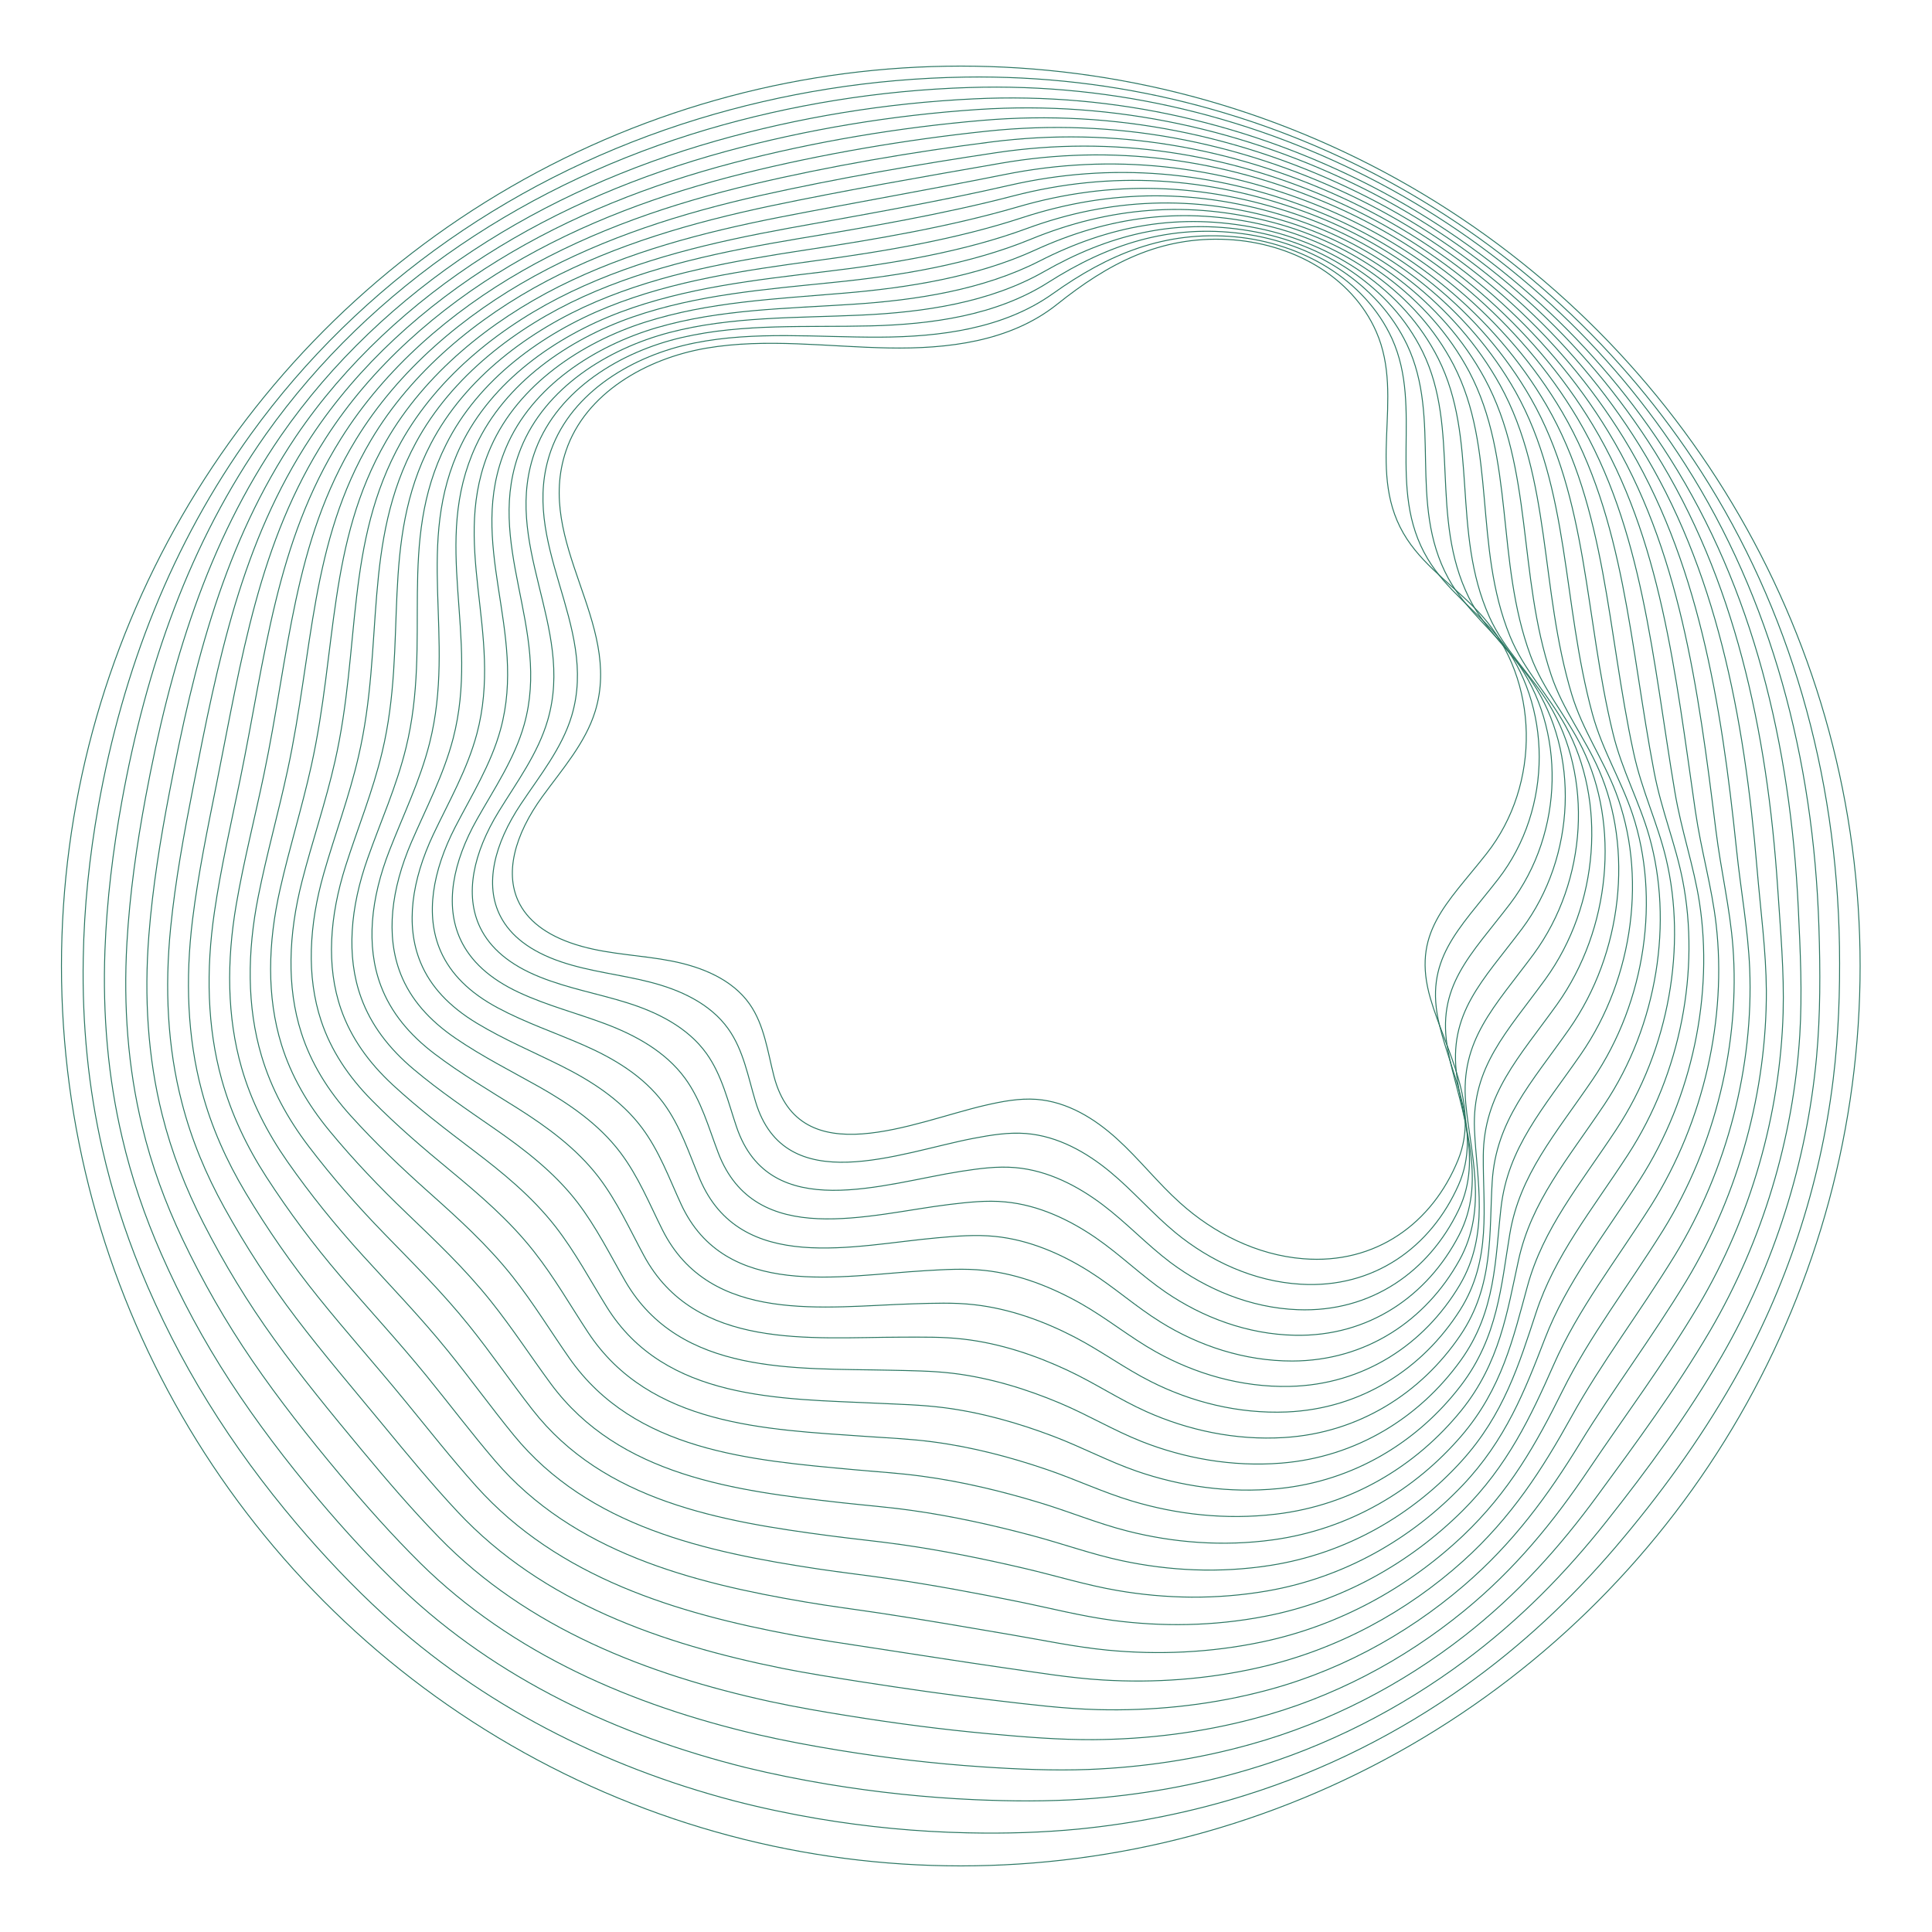 <?xml version="1.0" encoding="utf-8"?>
<!-- Generator: Adobe Illustrator 27.1.1, SVG Export Plug-In . SVG Version: 6.00 Build 0)  -->
<svg version="1.1" id="Layer_1" xmlns="http://www.w3.org/2000/svg" xmlns:xlink="http://www.w3.org/1999/xlink" x="0px" y="0px"
	 viewBox="0 0 2040 2040" style="enable-background:new 0 0 2040 2040;" xml:space="preserve">
<style type="text/css">
	.st0{opacity:0.9;}
	.st1{fill:#11664F;}
	.st2{fill:none;stroke:#11664F;stroke-width:1;stroke-miterlimit:10;}
</style>
<g class="st0">
	<ellipse class="st2" cx="1014.5" cy="1020" rx="949.6" ry="950.2"/>
	<path class="st2" d="M1942.3,999.5c0.7,47.7-1,94.2-6.6,139.9c-13.8,113.2-50.1,221.9-105.2,318.6
		c-36.2,63.5-78.7,121.7-124.9,175.9c-46.8,54.8-99.1,103.9-158.9,146.4c-69.8,49.6-147.7,89-231.4,115.2
		c-56.9,17.9-116,29.8-176.3,35.8c-38.4,3.7-77.4,4.9-117.1,4c-53.8-1.1-106.8-6.3-158.5-15c-29.9-5.1-59.4-11.3-88.3-18.8
		c-138.7-36.4-266.6-101.7-370.1-196.6c-32.6-29.9-63.1-62.1-91.8-96c-34.2-40.4-65.7-83.1-93.4-128
		c-27.6-44.6-51.4-91.4-71.5-140.4c-16.6-40.8-30.2-83.1-40.1-126.7c-14.8-64.7-21.6-132.4-20.3-201.8
		c0.9-54.6,6.6-108.1,15.9-160.4c25.8-145,78.4-278.4,161.2-393.3c57.4-79.5,128.6-148.8,208.9-204.9
		c79.7-55.7,168.4-98.7,263.4-127.8c89.2-27.3,184.1-42.7,281.8-44.2c161.1-2.5,312.8,37.5,445.8,109.4
		c134.5,72.9,249,178.9,331.5,307.4C1889.2,642.9,1939.5,815.3,1942.3,999.5z"/>
	<path class="st2" d="M1920.6,979c1.5,47,1.6,92.2-2.5,137.1c-10.3,111.1-44.8,219.8-99.9,315.4c-36.5,63-78.5,120.1-121.8,174.8
		c-43.5,55-91.9,104.3-150,147.5c-67.8,50.4-144.8,90-228.2,114.7c-56.5,16.8-114.9,27.1-174.1,31.2c-37.7,2.5-75.8,2.3-114.7,0.6
		c-52.3-2.3-104.2-7.9-155.1-16.3c-29.4-4.9-58.3-10.7-86.7-17.6c-135.7-33.8-263-93.6-363.1-188.7c-31.3-29.8-60.6-61.7-88.7-95.1
		c-33.4-39.8-64.9-81.1-92.9-124.1c-27.8-42.7-51.9-87.4-72.6-134.5c-17.3-39.3-31.4-80.3-41.3-122.8
		c-14.9-63.2-20.7-129.6-18.2-197.6c2-53.4,8.5-105.7,17.8-157.1c25.9-142.6,71.6-273.6,152-387.7c55.7-78.7,126.5-146.3,206-200.3
		c78.9-53.5,166.5-94.1,260-121.8c87.8-25.9,181.4-41.3,276.8-44.3c156-4.9,303.1,32.3,433.2,101
		c131.3,69.5,243.4,172.2,323.1,297.4C1869.9,632.4,1914.9,800.3,1920.6,979z"/>
	<path class="st2" d="M1898.8,958.6c2.2,46.2,4.3,90.2,1.6,134.3c-6.8,108.9-39.4,217.7-94.7,312.2
		c-36.7,62.5-78.2,118.5-118.7,173.8c-40.3,55.1-84.7,104.7-141,148.6c-65.7,51.2-141.9,91-225,114.2
		c-56.2,15.8-113.9,24.4-171.9,26.7c-37,1.3-74.1-0.2-112.3-2.8c-50.9-3.4-101.6-9.4-151.6-17.6c-28.8-4.7-57.2-10-85-16.4
		c-132.7-30.9-259.4-85.4-356.1-180.8c-30-29.7-58.1-61.3-85.5-94.1c-32.7-39.1-64.2-79-92.3-120.1c-28-40.9-52.3-83.5-73.7-128.5
		c-18-37.9-32.6-77.5-42.5-118.9c-15-61.6-19.9-126.8-16.1-193.4c3-52.1,10.3-103.2,19.7-153.7c26.1-140.2,64.9-268.7,142.9-382
		c53.9-77.8,124.4-143.9,203.1-195.7c78.1-51.4,164.6-89.5,256.7-115.7c86.5-24.6,178.7-39.9,271.8-44.3
		c150.8-7.3,293.3,27.1,420.5,92.5c128.1,66.2,237.7,165.4,314.8,287.4C1850.6,621.8,1890.5,785.3,1898.8,958.6z"/>
	<path class="st2" d="M1877.1,938.1c3,45.4,6.9,88.3,5.7,131.5c-3.2,106.8-34,215.6-89.4,309c-37,62.1-78,116.8-115.6,172.7
		c-37.1,55.2-77.5,105.1-132,149.7c-63.7,52.1-139,92.1-221.7,113.7c-55.8,14.8-112.9,21.8-169.7,22.2c-36.3,0.2-72.5-2.8-109.9-6.2
		c-49.4-4.5-99-11-148.1-18.9c-28.2-4.5-56.1-9.3-83.4-15.2c-129.7-28.3-255.9-77.3-349.1-172.9c-28.7-29.5-55.6-60.9-82.4-93.2
		c-31.9-38.4-63.5-76.9-91.8-116.2c-28.2-39.1-52.8-79.6-74.8-122.6c-18.7-36.5-33.7-74.8-43.7-114.9c-15.1-60-19.1-124-14-189.3
		c4-50.9,12.1-100.7,21.6-150.3c26.3-137.8,58.1-263.9,133.7-376.4c52.1-76.9,122.4-141.5,200.2-191.1
		C590.1,220.3,675.4,184.8,766,160c85.2-23.2,176-38.4,266.9-44.4c145.6-9.6,283.6,21.9,407.9,84
		c124.8,62.9,232.1,158.7,306.5,277.4C1831.3,611.3,1866,770.4,1877.1,938.1z"/>
	<path class="st2" d="M1855.3,917.6c3.8,44.7,9.5,86.3,9.8,128.7c0.3,104.6-28.7,213.5-84.2,305.7
		c-37.3,61.6-77.8,115.1-112.4,171.6c-33.8,55.2-70.3,105.5-123.1,150.8c-61.7,52.9-136.1,93.1-218.5,113.1
		c-55.4,13.7-111.9,19.1-167.5,17.7c-35.6-0.9-70.8-5.3-107.5-9.6c-47.9-5.6-96.4-12.6-144.6-20.1c-27.7-4.4-55-8.6-81.8-14
		c-126.7-25.6-252.3-69.1-342.1-165c-27.5-29.4-53.1-60.5-79.2-92.2c-31.1-37.7-62.8-74.8-91.3-112.3
		c-28.3-37.3-53.2-75.6-75.9-116.6c-19.4-35.1-34.9-72-44.9-111c-15.3-58.5-18.3-121.2-11.9-185.1c5-49.7,14-98.3,23.5-146.9
		C230.2,697,254.8,573,328.3,461.6c50.2-76.1,120.3-139,197.4-186.5c76.6-47.1,160.7-80.2,249.9-103.5
		c83.9-21.9,173.3-37,261.9-44.5c140.4-12,274,16.4,395.3,75.6c121.7,59.4,226.5,152,298.2,267.4
		C1812.1,600.7,1841.7,755.5,1855.3,917.6z"/>
	<path class="st2" d="M1833.6,897.1c4.6,44,12.2,84.3,13.9,125.9c4.1,102.5-23.3,211.3-79,302.5c-37.6,61.2-77.6,113.3-109.3,170.6
		c-30.6,55.2-63,105.9-114.1,152c-59.6,53.7-133.3,93.9-215.3,112.6c-55.1,12.6-110.9,16.5-165.3,13.2c-34.9-2.1-69.1-7.9-105.1-13
		c-46.5-6.7-93.8-14.2-141.1-21.4c-27.1-4.2-53.9-8-80.2-12.9c-123.7-23-248.8-60.8-335.1-157.1c-26.2-29.2-50.5-60.1-76.1-91.3
		c-30.4-37.1-62.1-72.7-90.7-108.3c-28.5-35.4-53.7-71.7-77-110.7c-20.1-33.7-36-69.2-46.1-107.1c-15.3-56.9-17.5-118.4-9.8-181
		c6-48.4,15.8-95.8,25.4-143.6c26.6-133,44.3-254.5,115.4-365.1c48.4-75.3,118.2-136.6,194.5-181.9c75.8-45,158.8-75.5,246.6-97.4
		c82.6-20.5,170.6-35.5,257-44.6c135.2-14.3,264.2,11.1,382.6,67.1c118.5,56,220.8,145.3,289.9,257.4
		C1792.8,590.1,1817.4,740.6,1833.6,897.1z"/>
	<path class="st2" d="M1811.8,876.6c5.4,43.2,14.9,82.3,18,123.1c7.6,100.3-17.9,209.2-73.7,299.3
		c-37.9,60.7-77.4,111.5-106.2,169.5c-27.4,55.2-55.8,106.3-105.2,153.1c-57.6,54.5-130.4,95-212,112.1
		c-54.7,11.5-109.9,13.8-163.1,8.7c-34.2-3.3-67.5-10.4-102.7-16.4c-45-7.7-91.3-15.7-137.6-22.7c-26.6-4-52.8-7.3-78.5-11.7
		c-120.7-20.4-245.3-52.6-328.1-149.2c-24.9-29.1-48-59.7-72.9-90.3c-29.7-36.4-61.4-70.6-90.2-104.4
		c-28.7-33.6-54.3-67.8-78.2-104.7c-20.9-32.3-37.1-66.5-47.3-103.1c-15.4-55.4-16.7-115.6-7.7-176.8c6.9-47.2,17.6-93.3,27.2-140.2
		c26.8-130.5,37.5-249.7,106.3-359.5c46.6-74.4,116.1-134.2,191.6-177.4c75-42.9,156.9-70.9,243.2-91.4c81.3-19.2,167.8-34,252-44.7
		c130-16.5,254.5,5.8,370,58.6c115.3,52.7,215.2,138.6,281.5,247.4C1773.5,579.6,1793.1,725.7,1811.8,876.6z"/>
	<path class="st2" d="M1790.1,856.1c6.2,42.5,17.5,80.4,22,120.3c11.2,98.1-12.6,207.1-68.5,296.1c-38.2,60.2-77.2,109.7-103,168.4
		c-24.3,55.1-48.6,106.7-96.2,154.2c-55.6,55.3-127.5,96-208.8,111.6c-54.4,10.5-108.9,11.1-160.9,4.2
		c-33.5-4.5-65.8-12.9-100.3-19.9c-43.5-8.8-88.7-17.3-134.1-23.9c-26-3.8-51.7-6.7-76.9-10.5c-117.7-17.8-241.8-44.3-321-141.3
		c-23.6-28.9-45.5-59.3-69.8-89.3c-28.9-35.7-60.7-68.5-89.7-100.5c-28.9-31.8-54.8-63.8-79.3-98.8c-21.6-30.9-38.3-63.7-48.5-99.2
		c-15.5-53.8-15.9-112.8-5.6-172.6c7.9-45.9,19.5-90.9,29.1-136.8c26.9-128.1,30.7-244.9,97.2-353.9
		c44.9-73.5,114-131.8,188.7-172.8c74.2-40.7,155-66.3,239.8-85.3c80-17.8,165.1-32.5,247.1-44.8c124.7-18.7,244.8,0.6,357.3,50.2
		c112,49.3,209.6,131.9,273.2,237.4C1754.2,569,1769,710.8,1790.1,856.1z"/>
	<path class="st2" d="M1768.4,835.7c7,41.8,20.1,78.4,26.1,117.5c14.7,96-7,205.2-63.3,292.9c-38.4,59.8-77,107.9-99.9,167.3
		c-21.2,55-41.4,107.1-87.3,155.3c-53.6,56.2-124.6,97-205.5,111.1c-54,9.4-107.9,8.4-158.7-0.4c-32.8-5.6-64.1-15.4-97.9-23.3
		c-42-9.8-86.1-18.9-130.6-25.2c-25.4-3.6-50.6-6-75.3-9.3c-114.6-15.1-238.3-36.1-314-133.4c-22.4-28.7-43-59-66.6-88.4
		c-28.1-35.1-59.9-66.5-89.1-96.6c-29.1-29.9-55.3-59.9-80.4-92.8c-22.4-29.5-39.5-61-49.7-95.3c-15.6-52.2-15.2-109.9-3.5-168.5
		c8.9-44.7,21.3-88.4,31-133.5c27.1-125.7,23.9-240.1,88-348.3c43.1-72.6,111.9-129.3,185.8-168.2c73.5-38.6,153.1-61.6,236.4-79.2
		c78.7-16.5,162.3-31,242.1-44.9c119.5-20.8,235-4.7,344.7,41.7c108.8,46,203.9,125.2,264.9,227.4
		C1734.9,558.5,1744.9,696,1768.4,835.7z"/>
	<path class="st2" d="M1746.6,815.2c7.9,41.1,22.8,76.4,30.2,114.7c18.3,93.8-1.7,203.1-58,289.6c-38.7,59.4-76.9,106-96.8,166.3
		c-18.1,54.9-34.1,107.5-78.3,156.5c-51.5,57-121.7,98-202.3,110.6c-53.6,8.4-106.9,5.7-156.5-4.9c-32.1-6.8-62.4-17.9-95.5-26.7
		c-40.5-10.8-83.5-20.4-127.1-26.5c-24.9-3.5-49.5-5.4-73.6-8.1c-111.6-12.5-234.8-27.8-307-125.5c-21.1-28.6-40.5-58.6-63.5-87.4
		c-27.4-34.4-59.2-64.4-88.6-92.6c-29.3-28.1-55.9-55.9-81.5-86.9c-23.2-28.1-40.6-58.2-50.9-91.3c-15.7-50.7-14.4-107.1-1.4-164.3
		c9.8-43.4,23.1-85.9,32.9-130.1c27.3-123.3,17.1-235.3,78.9-342.6c41.3-71.8,109.9-126.9,182.9-163.6
		c72.7-36.4,151.2-57,233.1-73.1c77.4-15.1,159.6-29.4,237.2-45c114.2-22.9,225.3-9.9,332,33.2c105.5,42.7,198.3,118.5,256.6,217.4
		C1715.6,547.9,1720.9,681.1,1746.6,815.2z"/>
	<path class="st2" d="M1724.9,794.7c8.7,40.3,25.4,74.4,34.3,111.9c21.8,91.6,3.7,200.9-52.8,286.4
		c-38.9,58.9-76.9,104.1-93.6,165.2c-15,54.8-26.9,107.9-69.4,157.6c-49.5,57.8-118.8,99-199.1,110.1c-53.2,7.3-105.9,3-154.3-9.4
		c-31.4-8-60.8-20.4-93.1-30.1c-39-11.8-80.9-22-123.6-27.7c-24.3-3.3-48.4-4.7-72-6.9c-108.6-10-231.3-19.4-300-117.6
		c-19.9-28.4-37.9-58.2-60.3-86.5c-26.7-33.7-58.5-62.3-88.1-88.7c-29.5-26.3-56.5-52-82.6-80.9c-24-26.6-41.8-55.4-52.1-87.4
		c-15.8-49.1-13.6-104.3,0.7-160.1c10.8-42.2,25-83.5,34.8-126.7c27.4-120.9,10.3-230.5,69.7-337c39.6-70.9,107.8-124.5,180-159
		c71.9-34.3,149.3-52.3,229.7-67c76.1-13.8,156.8-27.8,232.2-45.1c109-25,215.6-15.2,319.4,24.8c102.3,39.3,192.6,111.8,248.3,207.4
		C1696.4,537.4,1697,666.3,1724.9,794.7z"/>
	<path class="st2" d="M1703.1,774.2c9.6,39.6,28,72.4,38.4,109.1c25.3,89.5,9,198.8-47.6,283.2c-39.2,58.5-76.9,102.1-90.5,164.1
		c-12,54.6-19.7,108.3-60.4,158.7c-47.5,58.6-115.9,100.1-195.8,109.5c-52.9,6.3-104.9,0.3-152.1-13.9
		c-30.7-9.2-59.1-22.8-90.6-33.5c-37.6-12.8-78.3-23.6-120.1-29c-23.7-3.1-47.3-4.1-70.4-5.7c-105.6-7.4-227.9-11.1-293-109.7
		c-18.6-28.2-35.4-57.8-57.2-85.5c-25.9-33-57.8-60.2-87.5-84.8c-29.6-24.4-57.2-48-83.8-75c-24.9-25.2-43-52.7-53.3-83.5
		c-15.9-47.6-12.9-101.5,2.7-156c11.7-40.9,26.8-81,36.6-123.3c27.6-118.5,3.5-225.7,60.6-331.4c37.8-70,105.7-122,177.1-154.4
		c71.2-32.2,147.4-47.7,226.3-61c74.8-12.4,154.1-26.1,227.3-45.2c103.7-26.9,205.8-20.4,306.7,16.3c99.1,36,187,105.1,239.9,197.4
		C1677.1,526.8,1673.2,651.4,1703.1,774.2z"/>
	<path class="st2" d="M1681.4,753.7c10.6,38.9,30.6,70.5,42.5,106.3c28.9,87.3,14.4,196.7-42.3,280c-39.5,58-76.9,100.2-87.4,163
		c-9.1,54.4-12.5,108.7-51.5,159.8c-45.4,59.5-113,101.1-192.6,109c-52.5,5.2-103.9-2.5-149.9-18.4c-30-10.4-57.4-25.2-88.2-36.9
		c-36.1-13.7-75.7-25.2-116.6-30.3c-23.2-2.9-46.2-3.4-68.8-4.5c-102.5-4.8-224.5-2.7-286-101.8c-17.4-28-32.9-57.4-54-84.6
		c-25.2-32.4-57.1-58.1-87-80.8c-29.8-22.6-57.8-44-84.9-69c-25.7-23.8-44.1-49.9-54.5-79.5c-16.1-46-12.1-98.7,4.8-151.8
		c12.7-39.7,28.6-78.5,38.5-120c27.8-116.1-3.2-220.9,51.5-325.8c36-69.1,103.6-119.6,174.3-149.8c70.4-30,145.5-43.1,223-54.9
		c73.5-11.1,151.3-24.5,222.3-45.2c98.5-28.8,196.1-25.6,294.1,7.8c95.8,32.7,181.4,98.3,231.6,187.4
		C1657.8,516.3,1649.5,636.5,1681.4,753.7z"/>
	<path class="st2" d="M1659.6,733.2c11.5,38.1,33.3,68.5,46.6,103.5c32.4,85.1,19.8,194.6-37.1,276.7c-39.8,57.5-77,98.3-84.2,162
		c-6.2,54.3-5.2,109.2-42.5,161c-43.4,60.3-110.1,102.1-189.4,108.5c-52.1,4.2-102.9-5.2-147.7-22.9c-29.3-11.6-55.8-27.6-85.8-40.3
		c-34.6-14.6-73.1-26.7-113.1-31.6c-22.6-2.7-45.1-2.8-67.1-3.3c-99.5-2.3-221.1,5.7-279-93.9c-16.1-27.8-30.4-57-50.8-83.6
		c-24.4-31.7-56.4-56-86.4-76.9c-30-20.8-58.5-40-86-63.1c-26.6-22.3-45.3-47.1-55.7-75.6c-16.2-44.4-11.4-95.9,6.9-147.6
		c13.6-38.5,30.5-76.1,40.4-116.6c27.9-113.7-10-216.1,42.3-320.1C505.1,401,572.3,352.1,642.2,324c69.6-27.9,143.6-38.4,219.6-48.8
		c72.2-9.7,148.5-22.7,217.4-45.3c93.3-30.6,186.3-30.9,281.5-0.6c92.6,29.4,175.7,91.6,223.3,177.4
		C1638.5,505.7,1625.9,621.6,1659.6,733.2z"/>
	<path class="st2" d="M1637.9,712.8c12.5,37.4,35.9,66.5,50.6,100.6c35.9,83,25.1,192.5-31.8,273.5c-40.1,57.1-77.1,96.3-81.1,160.9
		c-3.3,54.1,2,109.6-33.6,162.1c-41.4,61.1-107.2,103.2-186.1,108c-51.8,3.2-101.9-7.9-145.5-27.4c-28.6-12.8-54.1-30-83.4-43.7
		c-33.2-15.5-70.5-28.3-109.6-32.8c-22-2.6-44-2.1-65.5-2.1c-96.5,0.2-217.8,14.1-272-86.1c-14.9-27.6-27.9-56.6-47.7-82.7
		c-23.7-31-55.7-53.9-85.9-73c-30.2-19-59.2-36-87.1-57.1c-27.5-20.8-46.5-44.4-56.9-71.7c-16.3-42.9-10.7-93.1,9-143.5
		c14.5-37.2,32.3-73.6,42.3-113.2c28.1-111.3-16.7-211.2,33.2-314.5c32.5-67.3,99.4-114.7,168.5-140.6
		c68.8-25.7,141.6-33.8,216.2-42.7c70.8-8.4,145.8-20.9,212.4-45.4c88.1-32.4,176.6-36.1,268.8-9.1c89.3,26.1,170.1,84.9,215,167.4
		C1619.2,495.2,1602.4,606.7,1637.9,712.8z"/>
	<path class="st2" d="M1616.1,692.3c13.5,36.6,38.5,64.5,54.7,97.8c39.4,80.8,30.3,190.3-26.6,270.3c-40.5,56.5-77.4,94.4-78,159.8
		c-0.5,53.9,9.2,110-24.6,163.2c-39.4,61.9-104.3,104.2-182.9,107.5c-51.4,2.1-100.9-10.6-143.3-32c-27.9-14-52.5-32.4-81-47.2
		c-31.7-16.4-68-29.9-106.1-34.1c-21.5-2.4-42.9-1.5-63.9-0.9c-93.4,2.8-214.5,22.6-265-78.2c-13.7-27.4-25.3-56.3-44.5-81.7
		c-22.9-30.3-54.9-51.8-85.4-69.1c-30.4-17.1-59.9-31.9-88.2-51.2c-28.4-19.3-47.7-41.6-58.1-67.7c-16.4-41.3-9.9-90.3,11.1-139.3
		c15.5-36,34.1-71.1,44.2-109.9c28.3-108.9-23.5-206.4,24-308.9c30.8-66.4,97.4-112.3,165.6-136c68.1-23.6,139.7-29.1,212.8-36.6
		c69.5-7,143.1-19.1,207.5-45.5c82.9-34,166.8-41.3,256.2-17.6c86,22.8,164.4,78.2,206.7,157.4
		C1599.9,484.6,1579,591.7,1616.1,692.3z"/>
	<path class="st2" d="M1594.4,671.8c14.6,35.9,41.1,62.6,58.8,95c42.9,78.7,35.7,188.2-21.4,267.1c-40.8,56.1-77.6,92.5-74.9,158.7
		c2.3,53.8,16.4,110.4-15.6,164.3c-37.3,62.7-101.3,105.3-179.7,107c-51,1.1-99.8-13.4-141.1-36.5c-27.2-15.2-50.9-34.8-78.6-50.6
		c-30.3-17.2-65.4-31.5-102.6-35.4c-20.9-2.2-41.8-0.9-62.2,0.3c-90.4,5.3-211.3,31-258-70.3c-12.5-27.1-22.8-55.9-41.4-80.7
		c-22.2-29.7-54.2-49.8-84.8-65.1c-30.6-15.3-60.6-27.8-89.4-45.2c-29.3-17.7-48.9-38.8-59.3-63.8c-16.6-39.7-9.2-87.5,13.2-135.2
		c16.4-34.7,36-68.7,46.1-106.5c28.5-106.4-30.2-201.6,14.9-303.2c29.1-65.5,95.3-109.9,162.7-131.5
		c67.3-21.5,137.8-24.5,209.5-30.6c68.2-5.7,140.4-17.2,202.5-45.6c77.8-35.6,157-46.5,243.5-26c82.8,19.6,158.8,71.5,198.3,147.4
		C1580.6,474,1555.6,576.7,1594.4,671.8z"/>
	<path class="st2" d="M1572.6,651.3c15.7,35.1,43.7,60.6,62.9,92.2c46.4,76.5,41,186.1-16.1,263.9c-41.1,55.6-77.9,90.7-71.7,157.7
		c5,53.7,23.6,110.8-6.7,165.5c-35.3,63.6-98.4,106.3-176.4,106.5c-50.6,0.1-98.8-16.1-138.9-41c-26.5-16.4-49.3-37.1-76.2-54
		c-28.9-18.1-62.8-33-99.1-36.6c-20.3-2-40.7-0.3-60.6,1.5c-87.4,7.7-208.1,39.5-251-62.4c-11.3-26.9-20.3-55.5-38.2-79.8
		c-21.4-29-53.5-47.7-84.3-61.2c-30.8-13.5-61.3-23.7-90.5-39.3c-30.2-16.1-50-36.1-60.5-59.9c-16.7-38.1-8.5-84.7,15.3-131
		c17.3-33.5,37.8-66.2,47.9-103.1c28.6-104-36.9-196.7,5.8-297.6c27.3-64.6,93.2-107.4,159.8-126.9c66.5-19.3,135.9-19.9,206.1-24.5
		c66.9-4.3,137.8-15.2,197.5-45.7c72.7-37.1,147.3-51.7,230.9-34.5c79.5,16.3,153.2,64.8,190,137.4
		C1561.4,463.5,1532.4,561.6,1572.6,651.3z"/>
	<path class="st2" d="M1550.9,630.8c16.9,34.2,46.3,58.7,67,89.4c49.8,74.5,46.4,184-10.9,260.6c-41.4,55.1-78.3,88.8-68.6,156.6
		c7.7,53.6,30.9,111.2,2.3,166.6c-33.3,64.4-95.5,107.5-173.2,105.9c-50.3-0.9-97.8-18.9-136.7-45.5c-25.7-17.6-47.7-39.4-73.8-57.4
		c-27.5-18.9-60.2-34.6-95.6-37.9c-19.8-1.9-39.6,0.4-59,2.7c-84.3,10.2-204.9,48-244-54.5c-10.2-26.7-17.8-55.1-35.1-78.8
		c-20.7-28.3-52.8-45.6-83.8-57.3c-30.9-11.6-62-19.5-91.6-33.3c-31.1-14.5-51.2-33.3-61.7-55.9c-16.9-36.6-7.9-81.9,17.4-126.8
		c18.2-32.3,39.6-63.8,49.8-99.8c28.8-101.6-43.6-191.9-3.4-292c25.6-63.7,91.1-105,156.9-122.3c65.7-17.2,134-15.2,202.7-18.4
		c65.6-3,135.2-13.1,192.6-45.8c67.7-38.6,137.5-56.8,218.2-43c76.2,13.1,147.5,58.1,181.7,127.4
		C1542.1,452.9,1509.2,546.4,1550.9,630.8z"/>
	<path class="st2" d="M1529.1,610.3c18.1,33.3,48.9,56.7,71.1,86.6c53.3,72.3,51.7,181.9-5.7,257.4c-41.7,54.7-78.7,87-65.5,155.5
		c10.4,53.6,38.1,111.6,11.2,167.7c-31.3,65.2-92.6,108.5-170,105.4c-49.9-1.9-96.7-21.7-134.5-50c-25-18.9-46.1-41.7-71.4-60.8
		c-26.1-19.7-57.6-36.2-92.1-39.2c-19.2-1.7-38.5,1-57.4,3.9c-81.3,12.6-201.9,56.4-237-46.6c-9-26.5-15.3-54.7-31.9-77.9
		c-19.9-27.7-52.1-43.5-83.2-53.3c-31.1-9.8-62.7-15.3-92.7-27.4c-32-12.8-52.4-30.5-62.9-52c-17-35-7.2-79.2,19.5-122.7
		c19.1-31.1,41.5-61.3,51.7-96.4c29-99.2-50.2-187-12.5-286.4c24-62.8,89-102.6,154-117.7c65-15.1,132.1-10.6,199.4-12.3
		c64.3-1.6,132.7-10.9,187.6-45.9c62.8-39.9,127.7-61.9,205.6-51.4c73,9.8,141.9,51.4,173.4,117.4
		C1522.8,442.4,1486.2,531.2,1529.1,610.3z"/>
	<path class="st2" d="M1507.4,589.9c19.3,32.4,51.5,54.7,75.2,83.8c56.8,70.2,57.1,179.8-0.4,254.2c-42,54.2-79.2,85.3-62.3,154.4
		c13,53.6,45.3,112,20.2,168.8c-29.2,66-89.7,109.6-166.7,104.9c-49.5-2.9-95.7-24.4-132.3-54.5c-24.3-20.1-44.6-44-69-64.2
		c-24.8-20.5-55-37.7-88.6-40.4c-18.7-1.5-37.4,1.6-55.7,5.1c-78.3,15-198.9,64.9-230-38.7c-7.9-26.2-12.7-54.3-28.8-76.9
		c-19.2-27-51.4-41.4-82.7-49.4c-31.3-8-63.4-11.1-93.8-21.4c-32.9-11.1-53.6-27.7-64.1-48.1c-17.2-33.4-6.5-76.4,21.6-118.5
		c19.9-29.9,43.3-58.8,53.6-93c29.1-96.8-56.9-182.2-21.7-280.7c22.3-61.9,86.9-100.1,151.2-113.1c64.2-12.9,130.2-5.9,196-6.2
		c63-0.3,130.4-8.7,182.7-46c58-41.3,117.9-66.9,192.9-59.9c69.7,6.8,136.3,44.7,165.1,107.4
		C1503.5,431.8,1463.2,515.8,1507.4,589.9z"/>
	<path class="st2" d="M549.1,955.2c10.5,19.2,31.4,34.7,65.3,44.1c30.9,8.6,63.5,9.3,95,15.5c31.5,6.2,63.8,19.2,82.2,45.5
		c15.4,22,18.9,49.9,25.6,76c27.1,104.1,147.7,48.2,223,30.8c17.8-4.1,36-7.6,54.1-6.3c32.7,2.4,61.7,20.4,85.1,41.7
		c23.5,21.3,43,46.4,66.6,67.6c35.4,31.9,81,55.1,130.1,59c76.6,6.2,136.3-37.5,163.5-104.4c23.4-57.6-13.4-116.4-29.1-170
		c-20.4-69.8,16.9-99.6,59.2-153.4c57.7-73.3,55.6-183-4.8-251c-25.1-28.3-58.6-49.6-79.2-81c-45.4-69.1-1.4-148.1-32.5-219
		c-26.1-59.5-90.3-94-156.7-97.4c-72.1-3.8-127,25.8-180.3,68.4c-49.6,39.6-116,47.2-177.7,46.1c-64.3-1.1-129.2-10.6-192.6,0.2
		c-63.4,10.8-127.8,47.5-148.3,108.5c-32.9,97.7,60.1,180.7,30.8,275.1c-10.3,33.3-34.6,60.9-55.5,89.6
		C543.3,881.5,531.8,923.4,549.1,955.2z"/>
</g>
</svg>

